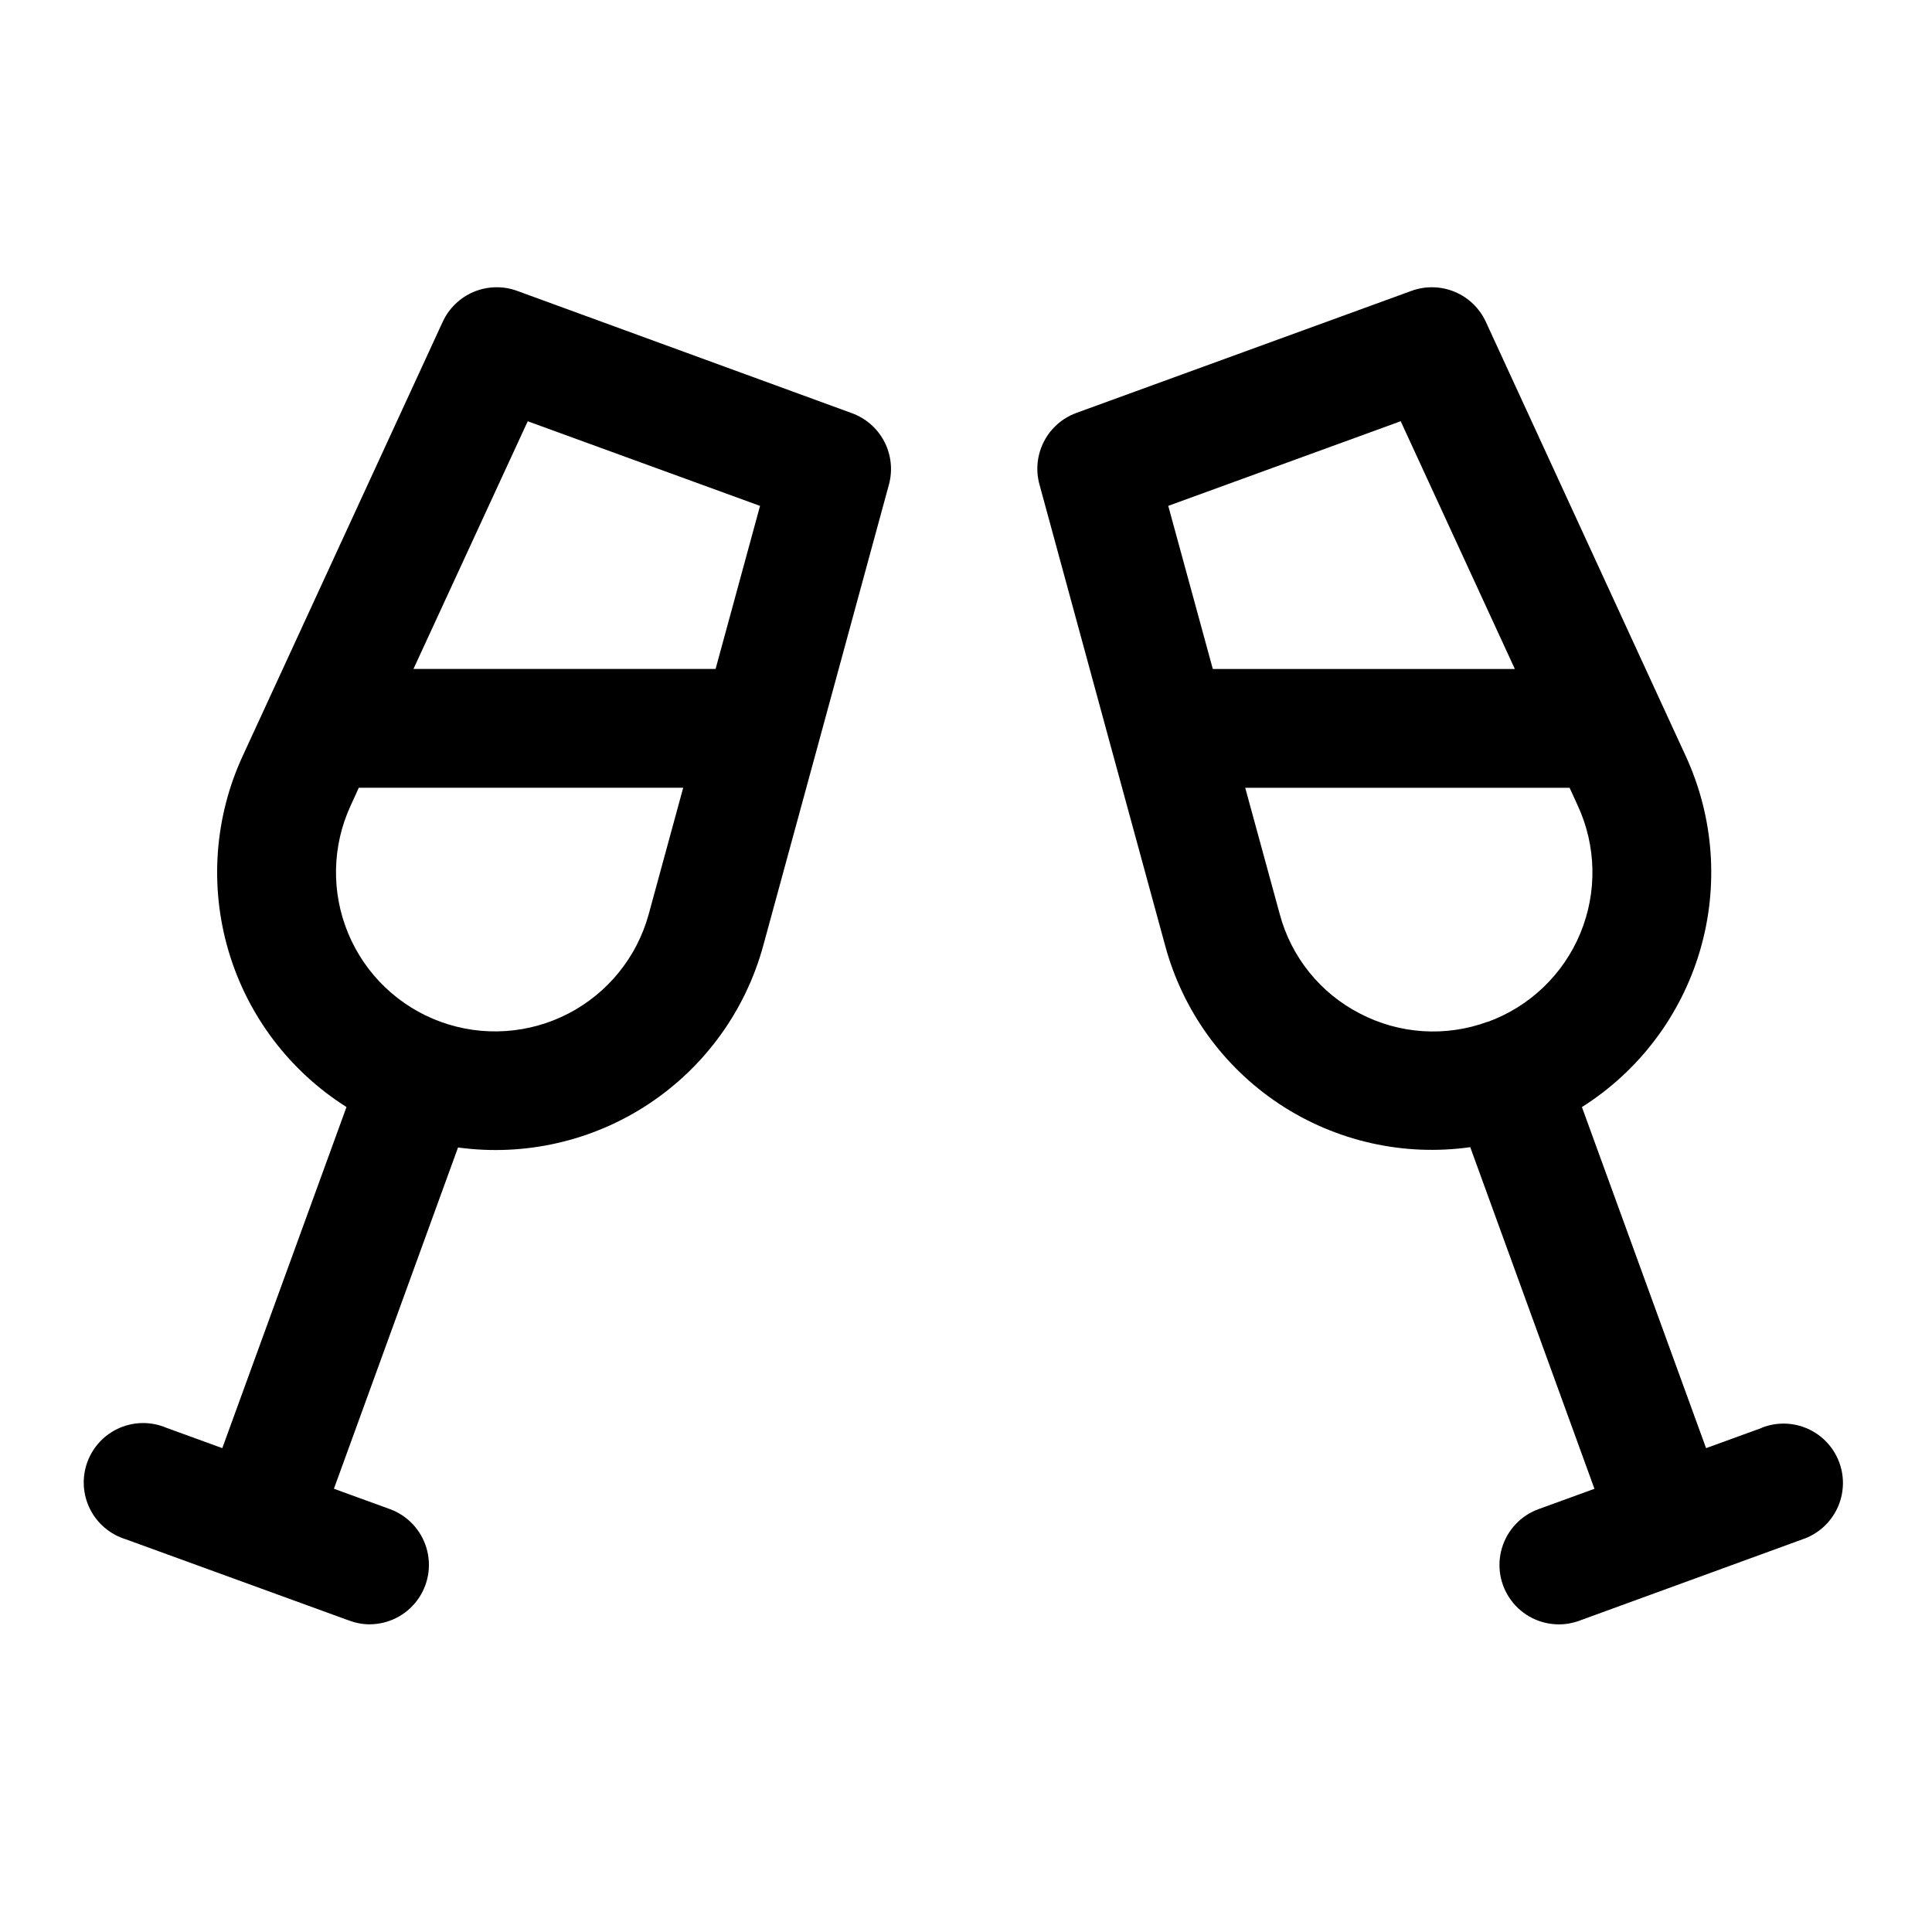 <?xml version="1.0" encoding="UTF-8"?>
<!-- Uploaded to: SVG Repo, www.svgrepo.com, Generator: SVG Repo Mixer Tools -->
<svg fill="#000000" width="800px" height="800px" version="1.1" viewBox="144 144 512 512" xmlns="http://www.w3.org/2000/svg">
 <g>
  <path d="m241.91 574.46c4.977 0.004 9.664-2.344 12.637-6.336 2.977-3.996 3.887-9.16 2.457-13.926-1.43-4.769-5.031-8.582-9.711-10.281l-14.801-5.383 32.891-90.441c17.684 2.418 35.645-1.684 50.527-11.531 14.887-9.852 25.68-24.777 30.367-42l14.562-53.371 18.742-68.793c1.027-3.805 0.59-7.856-1.223-11.355-1.816-3.496-4.875-6.188-8.578-7.539l-88.773-32.434c-3.711-1.348-7.793-1.254-11.438 0.266-3.648 1.52-6.586 4.352-8.242 7.938l-46.602 101.16-6.375 13.832c-7.504 16.211-8.852 34.594-3.797 51.727 5.055 17.133 16.168 31.84 31.27 41.383l-32.914 90.395-14.801-5.383c-3.973-1.699-8.473-1.684-12.438 0.035-3.965 1.719-7.051 4.996-8.531 9.059-1.477 4.059-1.223 8.551 0.707 12.418 1.93 3.867 5.367 6.769 9.504 8.031l59.184 21.539-0.004-0.004c1.719 0.648 3.539 0.988 5.379 1zm41.941-318.82 61.566 22.426-11.777 43.203h-80.066zm-46.918 101.84 2.156-4.723h85.965l-9.133 33.496c-3.109 11.371-10.832 20.926-21.297 26.348-10.469 5.422-22.727 6.223-33.809 2.203-11.094-4.027-19.992-12.52-24.531-23.414-4.539-10.895-4.305-23.195 0.648-33.91z"/>
  <path d="m610.93 522.39-14.801 5.383-32.902-90.387c15.094-9.543 26.207-24.246 31.262-41.375 5.055-17.129 3.711-35.508-3.781-51.719l-6.383-13.855-46.566-101.16c-1.652-3.586-4.594-6.418-8.238-7.938-3.644-1.52-7.731-1.613-11.441-0.266l-88.828 32.355c-3.699 1.352-6.762 4.043-8.574 7.539-1.816 3.496-2.254 7.551-1.227 11.352l18.734 68.793 14.562 53.363 0.004 0.004c4.621 17.258 15.398 32.23 30.297 42.094 14.902 9.859 32.895 13.926 50.586 11.438l32.914 90.535-14.801 5.383c-4.68 1.699-8.277 5.512-9.707 10.281-1.43 4.766-0.52 9.93 2.453 13.926 2.973 3.992 7.66 6.34 12.641 6.336 1.836 0.004 3.66-0.324 5.383-0.961l59.176-21.582c4.016-1.355 7.316-4.273 9.152-8.098 1.84-3.82 2.059-8.219 0.609-12.203s-4.445-7.215-8.309-8.961c-3.863-1.75-8.266-1.863-12.215-0.324zm-95.73-266.76 30.25 65.652h-80.043l-11.809-43.227zm-10.801 156.97c-10.492-5.383-18.211-14.957-21.254-26.348l-9.148-33.48h85.961l2.164 4.723c4.949 10.699 5.188 22.98 0.668 33.867-4.519 10.883-13.395 19.379-24.465 23.426h-0.117c-11.074 4.07-23.352 3.273-33.809-2.188z"/>
 </g>
</svg>